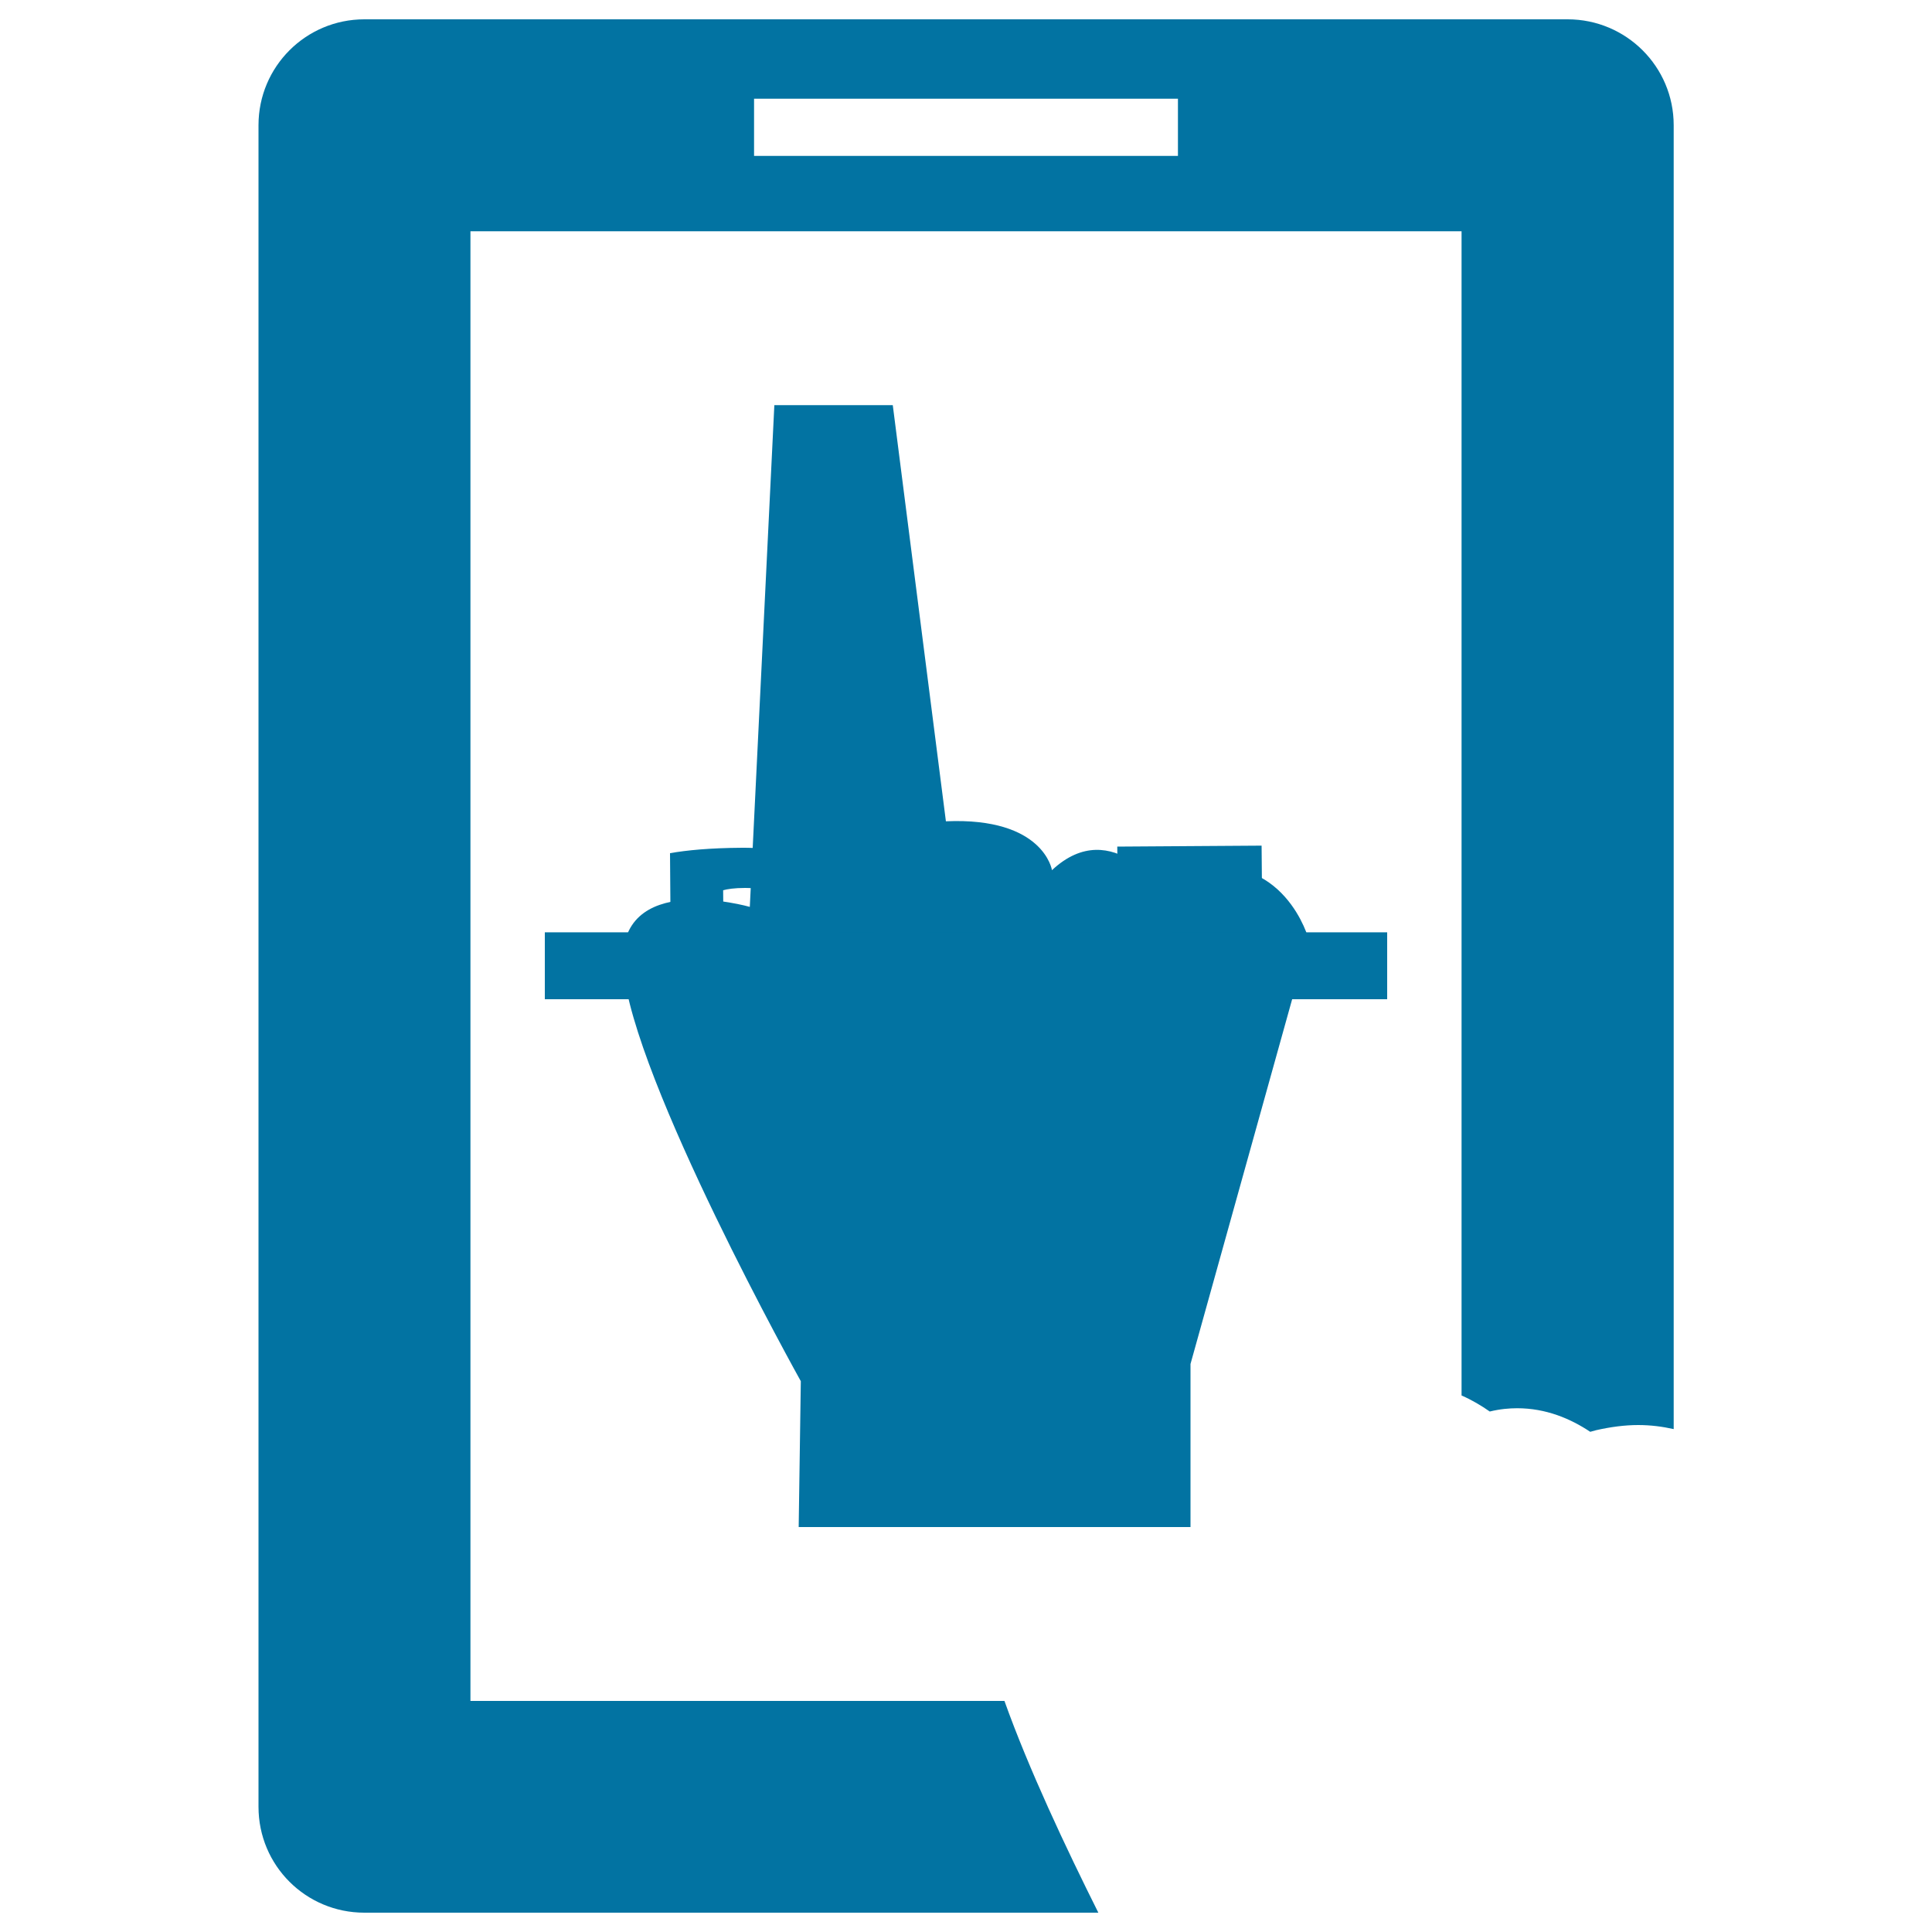 <svg xmlns="http://www.w3.org/2000/svg" viewBox="0 0 1000 1000" style="fill:#0273a2">
<title>Tablet Pdf Hand Pointing SVG icon</title>
<g><path d="M243.5,880.4V119.7h513v602.6c5.5,2.4,10.3,5.3,14.6,8.3c5.3-1.3,10.1-1.7,14.2-1.7c14.9,0,27.6,5.4,37.8,12.2c1.2-0.4,2.2-0.5,2.9-0.8c7.5-1.7,14.8-2.7,21.9-2.7c6.6,0,12.6,0.8,18.4,2.1V64.8c0-30.3-24.6-54.8-54.9-54.8H188.6c-30.3,0-54.8,24.5-54.8,54.8v870.4c0,30.4,24.5,54.8,54.8,54.8h379.9c-16.8-33.6-36-74.3-48.6-109.6H243.5L243.5,880.4z M390.3,51.1h219.4v29.6H390.3V51.1z"/><path d="M616.2,450.4c-4.4,1-12.6,12.7-12.6,12.7s-27.5-42.3-59.1-12.7c0,0-4.2-27.5-54.9-25.3l-27.5-215.4h-61.3l-12.7,259.7c0,0-69.8-20-65.5,31.7c4.9,57.8,91.9,213.8,91.9,213.8l-1.1,75.5h202.8v-84.4l61.2-219.6C677.5,486.3,664.8,439.3,616.2,450.4z"/><rect x="282" y="482.7" width="436" height="34.5"/><rect x="282" y="482.7" width="436" height="34.5"/><rect x="282" y="482.7" width="436" height="34.5"/><rect x="353.2" y="482.7" width="293.5" height="34.5"/><rect x="353.2" y="482.7" width="293.5" height="34.5"/><rect x="353.2" y="482.7" width="293.5" height="34.5"/><g><g><path d="M346.8,441.6c8.5-1.5,20.5-2.7,37.3-2.8c17-0.1,29.2,3,37.4,9.5c7.8,6.1,13.2,16.2,13.3,28.2c0.1,12-3.8,22.1-11,29.1c-9.4,9-23.3,13-39.6,13.1c-3.6,0.1-6.9-0.1-9.4-0.5l0.3,43.7l-27.4,0.2L346.8,441.6z M374.6,496.8c2.4,0.5,5.3,0.7,9.2,0.7c14.7-0.1,23.7-7.6,23.6-20.1c-0.1-11.3-7.9-17.9-21.7-17.8c-5.6,0-9.4,0.6-11.4,1.2L374.6,496.8z"/><path d="M452.1,440.8c10.2-1.7,23.4-2.7,37.3-2.8c23.2-0.2,38.3,3.9,50.1,12.7c12.7,9.3,20.9,24.3,21,45.9c0.2,23.4-8.2,39.6-20,49.6c-12.7,10.8-32.3,16-56.2,16.2c-14.3,0.1-24.5-0.7-31.4-1.6L452.1,440.8z M480.6,540.3c2.4,0.6,6.2,0.6,9.6,0.5c25,0,41.2-13.9,41-43.1c0-25.4-15-38.7-38.8-38.5c-6.2,0-10.2,0.6-12.5,1.2L480.6,540.3z"/><path d="M578.3,438.2l74.7-0.5l0.2,22.7l-46.9,0.4l0.2,27.9l43.9-0.4l0.2,22.5l-43.8,0.4l0.4,49.1l-27.7,0.2L578.3,438.2z"/></g></g></g>
</svg>